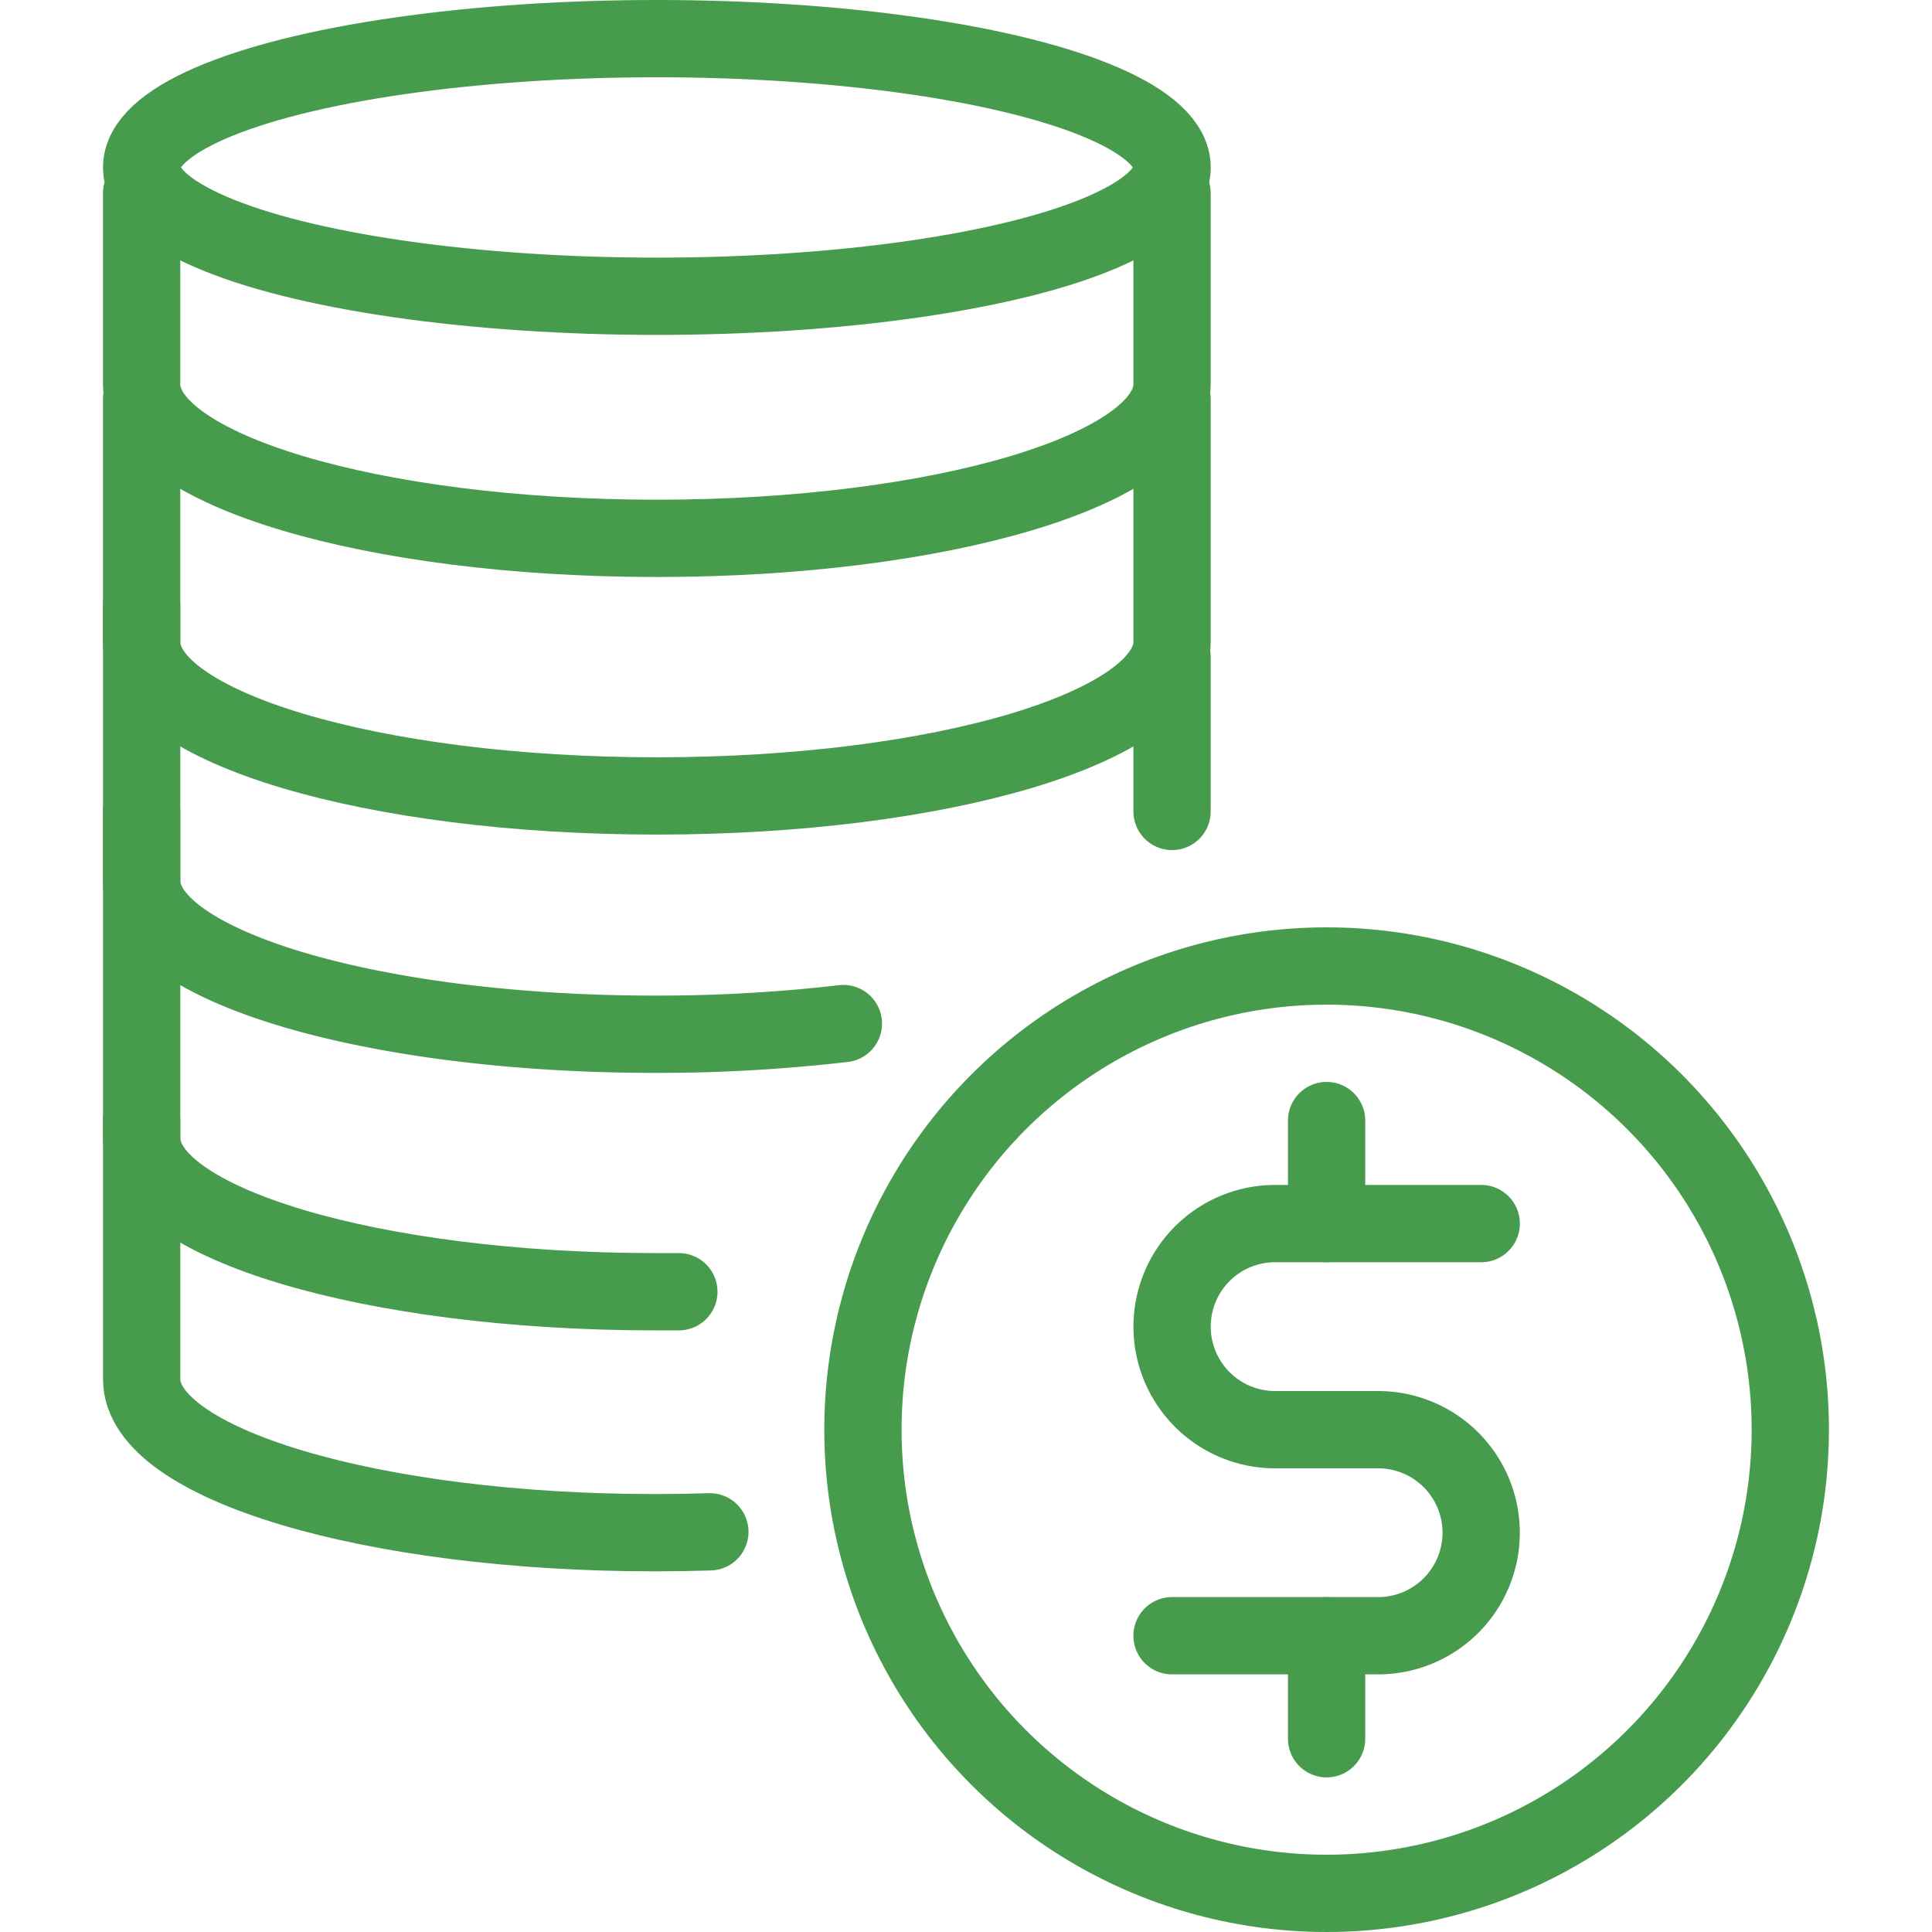 <?xml version="1.0" encoding="UTF-8"?> <svg xmlns="http://www.w3.org/2000/svg" xmlns:xlink="http://www.w3.org/1999/xlink" width="40" height="40" viewBox="0 0 40 40"><defs><clipPath id="clip-path"><rect id="Rectangle_20990" data-name="Rectangle 20990" width="40" height="40" transform="translate(441 1168)" fill="#fff" stroke="#707070" stroke-width="1"></rect></clipPath></defs><g id="unlimited_commission_withdrawals_icon" transform="translate(-441 -1168)" clip-path="url(#clip-path)"><g id="unlimited_commission_withdrawals_icon-2" data-name="unlimited_commission_withdrawals_icon" transform="translate(40.733 985.333)"><ellipse id="Ellipse_302" data-name="Ellipse 302" cx="10.667" cy="2.667" rx="10.667" ry="2.667" transform="translate(403.2 183.467)" fill="none" stroke="#469b4c" stroke-linecap="round" stroke-linejoin="round" stroke-width="1.6"></ellipse><path id="Path_7309" data-name="Path 7309" d="M424.533,186.667v3.957c0,1.761-4.775,3.189-10.667,3.189s-10.667-1.428-10.667-3.189v-3.957" fill="none" stroke="#469b4c" stroke-linecap="round" stroke-linejoin="round" stroke-width="1.6"></path><path id="Path_7310" data-name="Path 7310" d="M424.533,190.933v5.024c0,1.761-4.775,3.189-10.667,3.189s-10.667-1.428-10.667-3.189v-5.024" fill="none" stroke="#469b4c" stroke-linecap="round" stroke-linejoin="round" stroke-width="1.6"></path><path id="Path_7311" data-name="Path 7311" d="M417.728,203.859a33.387,33.387,0,0,1-3.9.221c-5.867,0-10.628-1.423-10.628-3.178v-5.7" fill="none" stroke="#469b4c" stroke-linecap="round" stroke-linejoin="round" stroke-width="1.6"></path><line id="Line_69" data-name="Line 69" y2="3.2" transform="translate(424.533 196.267)" fill="none" stroke="#469b4c" stroke-linecap="round" stroke-linejoin="round" stroke-width="1.6"></line><path id="Path_7312" data-name="Path 7312" d="M414.322,209.411h-.494c-5.867,0-10.628-1.423-10.628-3.178v-6.767" fill="none" stroke="#469b4c" stroke-linecap="round" stroke-linejoin="round" stroke-width="1.6"></path><path id="Path_7313" data-name="Path 7313" d="M414.964,214.382q-.56.018-1.136.018c-5.867,0-10.628-1.423-10.628-3.178v-5.356" fill="none" stroke="#469b4c" stroke-linecap="round" stroke-linejoin="round" stroke-width="1.6"></path><circle id="Ellipse_303" data-name="Ellipse 303" cx="9.6" cy="9.6" r="9.6" transform="translate(418.133 202.667)" stroke-width="1.6" stroke="#469b4c" stroke-linecap="round" stroke-linejoin="round" fill="none"></circle><path id="Path_7314" data-name="Path 7314" d="M424.533,216.533H428.8a2.133,2.133,0,0,0,2.133-2.133h0a2.133,2.133,0,0,0-2.133-2.133h-2.133a2.133,2.133,0,0,1-2.133-2.133h0A2.133,2.133,0,0,1,426.667,208h4.267" fill="none" stroke="#469b4c" stroke-linecap="round" stroke-linejoin="round" stroke-width="1.6"></path><line id="Line_70" data-name="Line 70" y2="2.133" transform="translate(427.733 205.867)" fill="none" stroke="#469b4c" stroke-linecap="round" stroke-linejoin="round" stroke-width="1.6"></line><line id="Line_71" data-name="Line 71" y2="2.133" transform="translate(427.733 216.533)" fill="none" stroke="#469b4c" stroke-linecap="round" stroke-linejoin="round" stroke-width="1.6"></line></g></g></svg> 